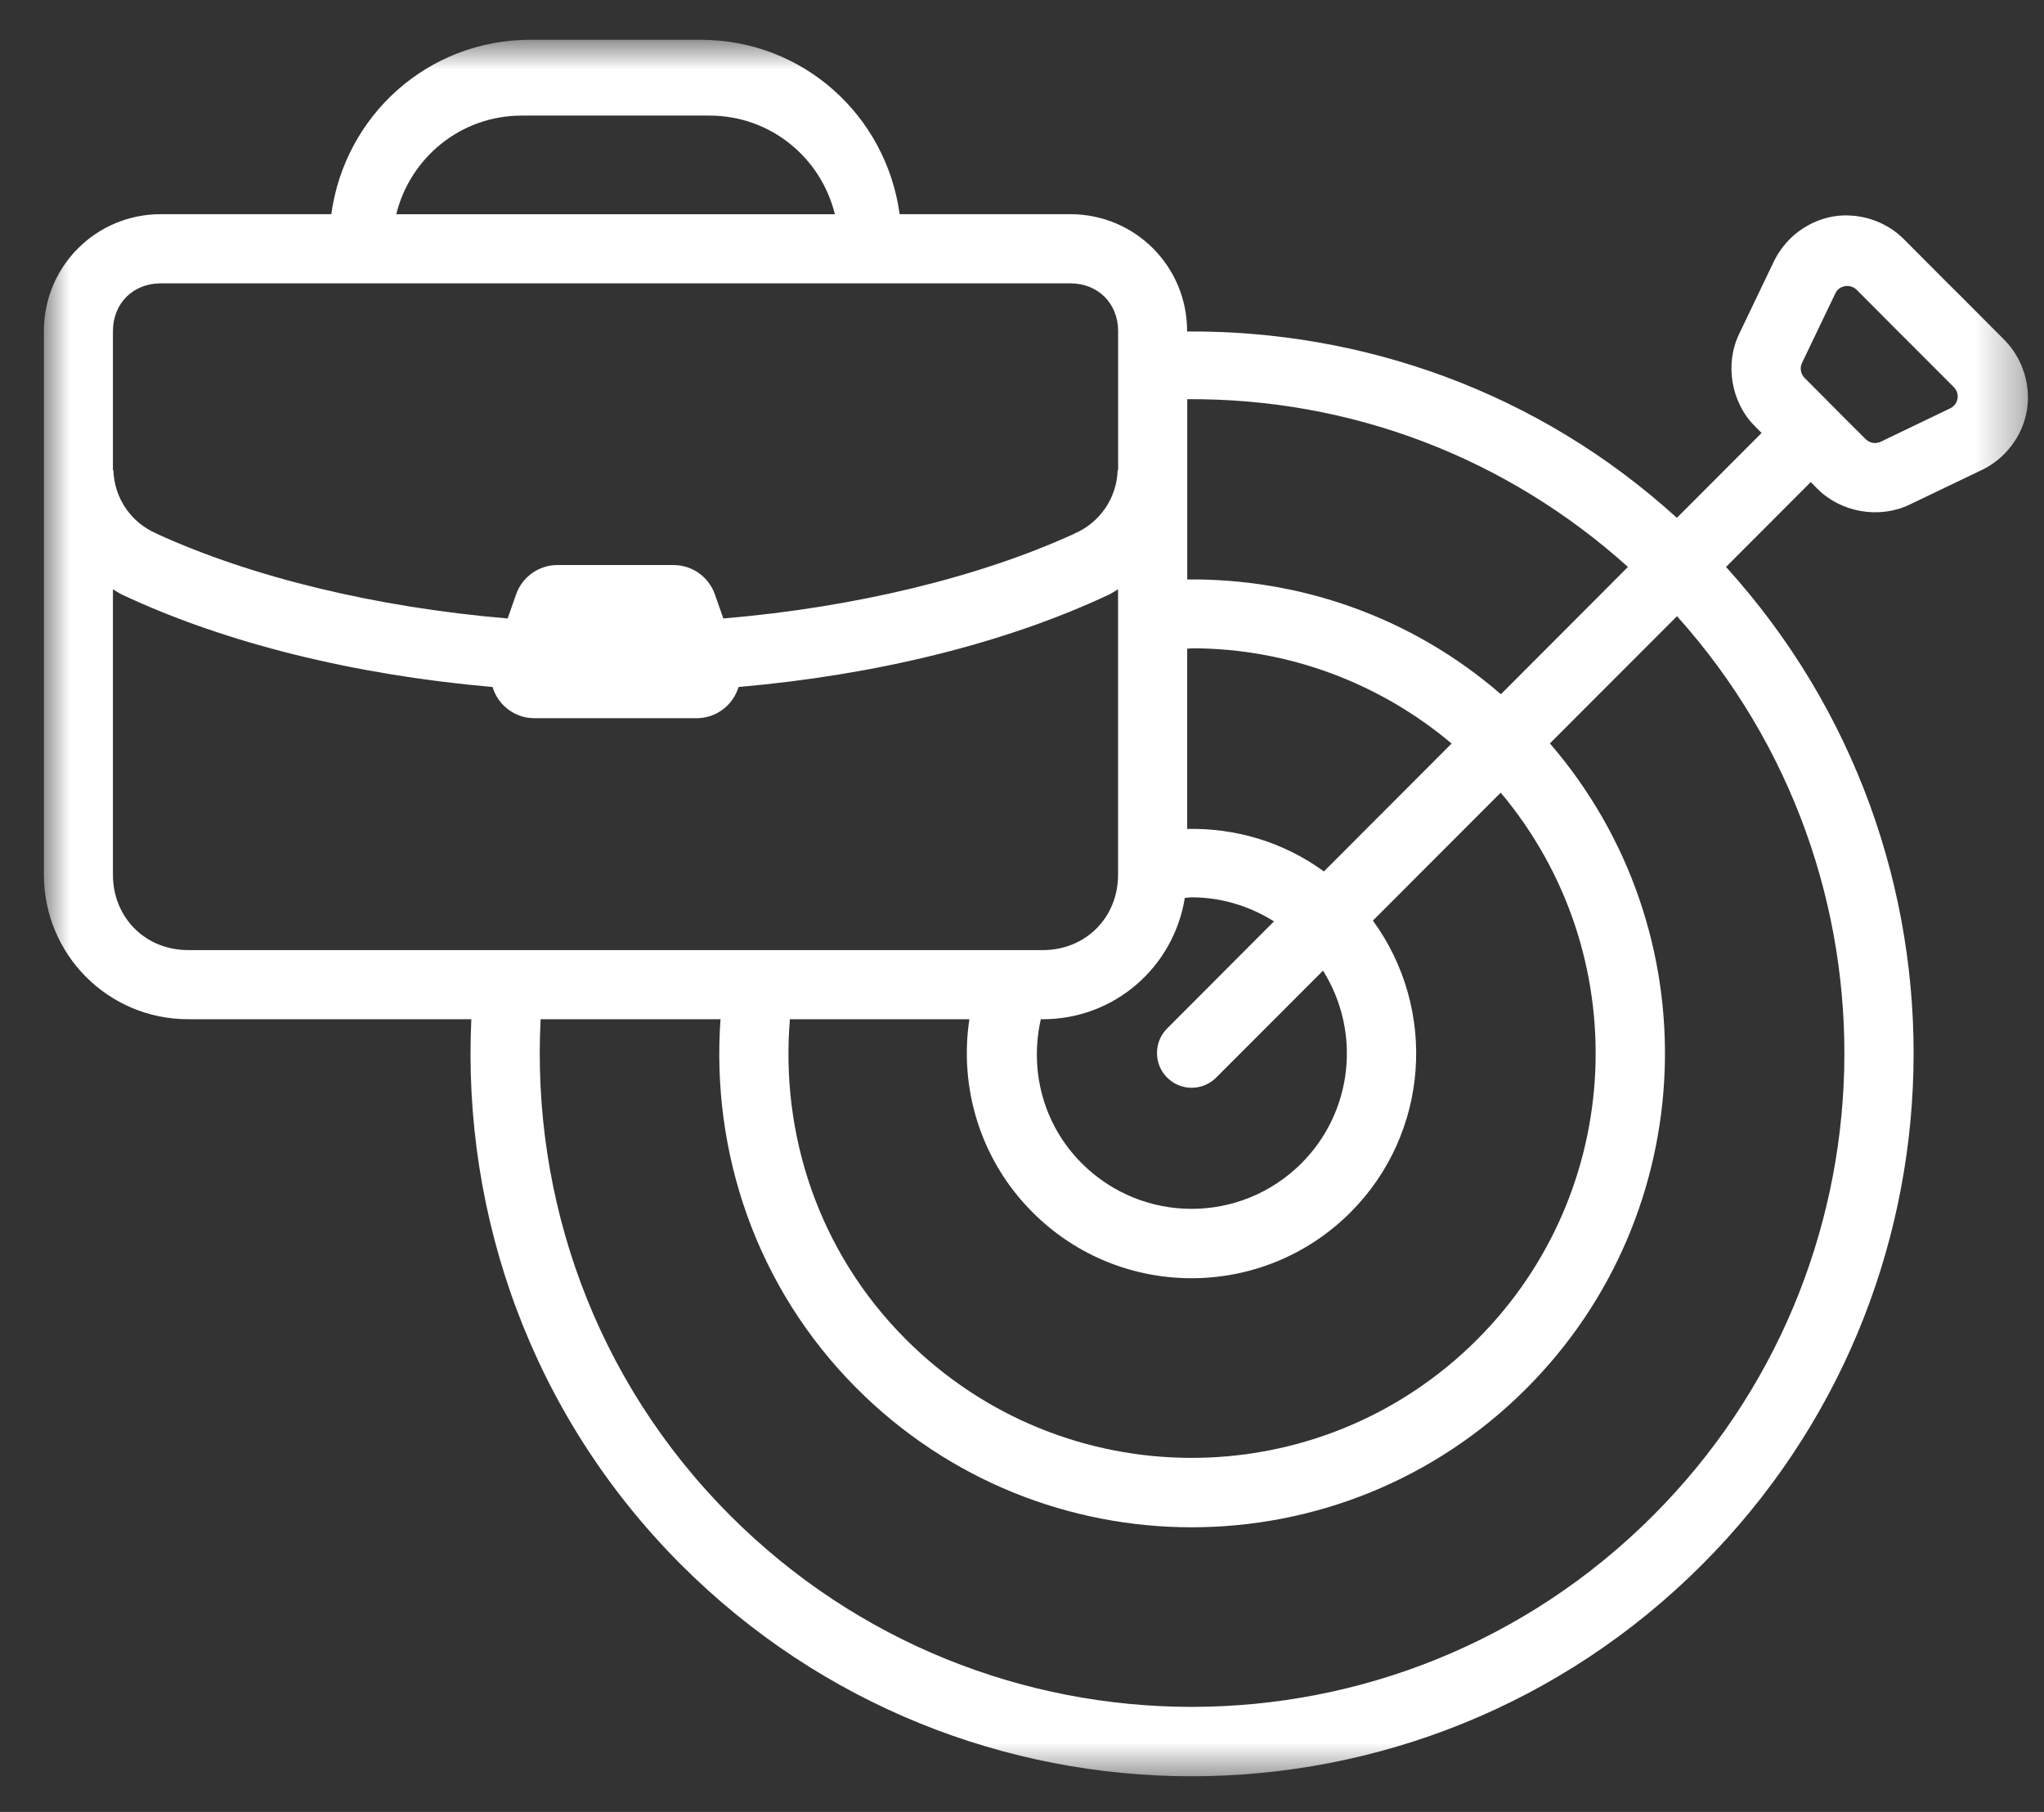 <svg width="44" height="39" viewBox="0 0 44 39" fill="none" xmlns="http://www.w3.org/2000/svg">
<rect x="0" y="0" width="44" height="39" fill="#333333" stroke="none"/>
<mask id="mask0_124_347" style="mask-type:luminance" maskUnits="userSpaceOnUse" x="0" y="0" width="44" height="39">
<path d="M0.945 0.844H43.683V38.348H0.945V0.844Z" fill="white"/>
</mask>
<g mask="url(#mask0_124_347)">
<path d="M11.412 0.857C9.211 0.857 7.421 2.488 7.132 4.61H3.459C2.066 4.611 0.945 5.732 0.945 7.127V18.826C0.945 20.549 2.331 21.938 4.052 21.938H10.146C9.948 26.163 11.439 30.451 14.657 33.674C20.728 39.752 30.574 39.752 36.643 33.674C42.512 27.799 42.726 18.346 37.155 12.203L38.979 10.376L39.128 10.526C39.636 11.033 40.459 11.173 41.105 10.862L42.668 10.113C43.167 9.873 43.536 9.388 43.63 8.841C43.725 8.293 43.539 7.711 43.149 7.318L42.224 6.39L41.901 6.069L40.978 5.143C40.683 4.849 40.283 4.672 39.871 4.642C39.733 4.63 39.594 4.636 39.457 4.66C39.15 4.714 38.861 4.854 38.625 5.055C38.546 5.124 38.475 5.198 38.409 5.278C38.322 5.384 38.247 5.499 38.187 5.623L37.436 7.191C37.125 7.838 37.265 8.661 37.772 9.169L37.921 9.319L36.097 11.146C33.103 8.422 29.323 7.111 25.554 7.135V7.126C25.554 5.731 24.433 4.61 23.04 4.61H19.366C19.076 2.487 17.287 0.857 15.086 0.857H11.412ZM11.231 2.488H15.272C16.585 2.488 17.672 3.391 17.972 4.611H8.53C8.831 3.392 9.918 2.488 11.231 2.488ZM3.459 6.099H23.043C23.638 6.099 24.069 6.531 24.069 7.127V10.121H24.059C24.041 10.718 23.677 11.25 23.13 11.484V11.486C21.094 12.419 18.409 13.073 15.571 13.312L15.389 12.794C15.257 12.416 14.901 12.163 14.501 12.162H11.999C11.599 12.162 11.242 12.416 11.11 12.794L10.928 13.312C8.09 13.073 5.404 12.419 3.369 11.486V11.484C2.82 11.25 2.458 10.718 2.441 10.121H2.431V7.127C2.431 6.531 2.864 6.099 3.459 6.099ZM39.769 6.155C39.843 6.156 39.912 6.184 39.966 6.236L40.851 7.125L41.173 7.446L42.057 8.331C42.198 8.472 42.159 8.703 41.979 8.79L40.487 9.507C40.377 9.561 40.247 9.538 40.161 9.452L39.664 8.957L39.344 8.634L38.848 8.136C38.762 8.05 38.739 7.921 38.791 7.811L39.508 6.315C39.521 6.287 39.538 6.26 39.561 6.237C39.618 6.182 39.691 6.154 39.769 6.155ZM25.557 8.592C29.1 8.569 32.442 9.86 35.044 12.203L32.309 14.943C30.366 13.261 27.957 12.449 25.557 12.472V8.592ZM2.431 12.684C2.496 12.723 2.559 12.765 2.628 12.799C4.857 13.846 7.635 14.528 10.603 14.787C10.723 15.186 11.088 15.458 11.503 15.459H14.995C15.411 15.459 15.778 15.186 15.898 14.787C18.866 14.528 21.642 13.846 23.871 12.799C23.94 12.765 24.003 12.723 24.068 12.684V18.826C24.068 19.75 23.37 20.45 22.447 20.45H4.052C3.129 20.45 2.431 19.75 2.431 18.826V12.684ZM36.1 13.263C41.09 18.821 40.876 27.322 35.589 32.617C30.1 38.113 21.204 38.113 15.715 32.617C12.784 29.682 11.44 25.778 11.638 21.938H15.51C15.306 24.788 16.268 27.705 18.442 29.883C22.422 33.869 28.878 33.871 32.858 29.886C36.637 26.101 36.847 20.042 33.364 16.001L36.1 13.263ZM25.679 13.954C27.72 13.96 29.689 14.691 31.248 16.004L28.499 18.757C27.618 18.114 26.581 17.82 25.556 17.842V13.962C25.598 13.96 25.639 13.954 25.679 13.954ZM32.305 17.061C35.207 20.516 35 25.625 31.802 28.828C28.402 32.231 22.897 32.23 19.498 28.826C17.613 26.939 16.796 24.404 17.004 21.938H20.867C20.645 23.409 21.097 24.962 22.227 26.093C24.116 27.986 27.183 27.986 29.073 26.093C30.76 24.404 30.955 21.738 29.554 19.815L32.305 17.061ZM25.655 19.314C26.284 19.315 26.893 19.498 27.424 19.832L25.124 22.137C24.833 22.428 24.833 22.903 25.124 23.194C25.416 23.486 25.889 23.486 26.18 23.194L28.48 20.892C29.305 22.209 29.125 23.927 28.017 25.037C26.708 26.347 24.593 26.347 23.285 25.037C22.442 24.194 22.16 23.02 22.405 21.938H22.447C23.997 21.938 25.266 20.81 25.505 19.327C25.556 19.323 25.603 19.314 25.655 19.314Z" fill="white"/>
</g>
</svg>
